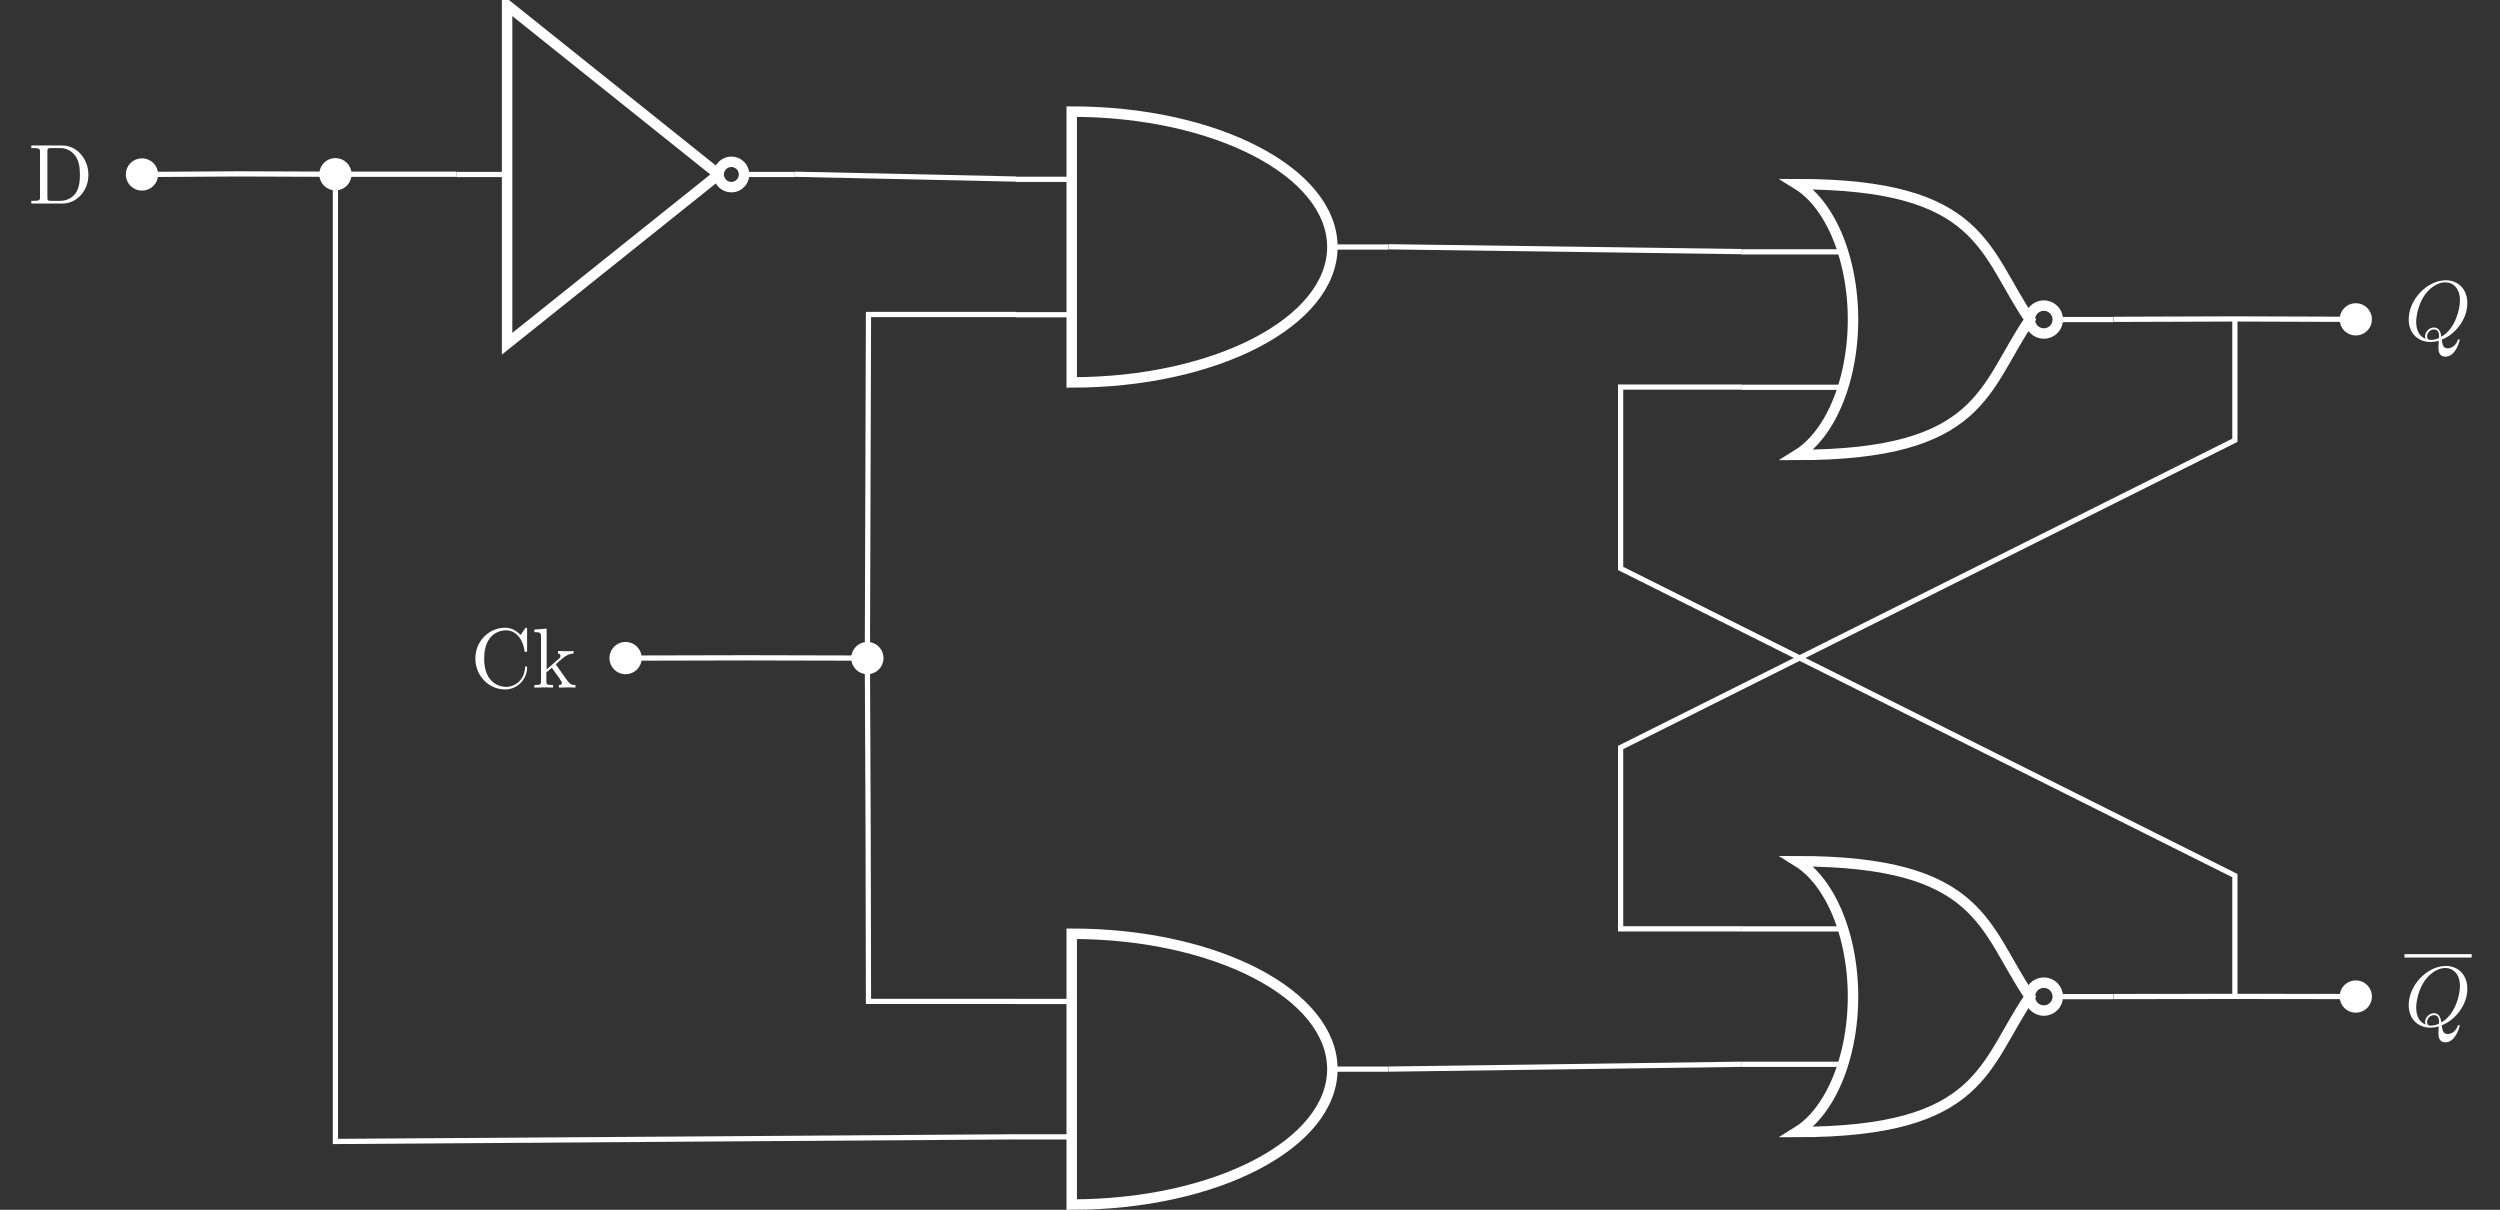 <?xml version="1.0" encoding="UTF-8"?>
<svg xmlns="http://www.w3.org/2000/svg" xmlns:xlink="http://www.w3.org/1999/xlink" width="380.996pt" height="184.372pt" viewBox="0 0 380.996 184.372" version="1.1">
<rect x="0" y="0" width="380.996" height="184.372" fill="#333333" stroke="none"/>
<defs>
<g>
<symbol overflow="visible" id="glyph0-0">
<path style="stroke:none;" d=""/>
</symbol>
<symbol overflow="visible" id="glyph0-1">
<path style="stroke:none;" d="M 0.453 -8.844 L 0.453 -8.453 L 0.766 -8.453 C 1.766 -8.453 1.781 -8.297 1.781 -7.844 L 1.781 -1.016 C 1.781 -0.547 1.766 -0.406 0.766 -0.406 L 0.453 -0.406 L 0.453 0 L 5.188 0 C 7.375 0 9.156 -1.922 9.156 -4.359 C 9.156 -6.812 7.406 -8.844 5.188 -8.844 Z M 3.531 -0.406 C 2.922 -0.406 2.906 -0.5 2.906 -0.922 L 2.906 -7.922 C 2.906 -8.359 2.922 -8.453 3.531 -8.453 L 4.828 -8.453 C 5.641 -8.453 6.531 -8.156 7.188 -7.234 C 7.75 -6.469 7.859 -5.359 7.859 -4.359 C 7.859 -2.922 7.609 -2.141 7.156 -1.5 C 6.891 -1.156 6.156 -0.406 4.844 -0.406 Z M 3.531 -0.406 "/>
</symbol>
<symbol overflow="visible" id="glyph0-2">
<path style="stroke:none;" d="M 0.719 -4.438 C 0.719 -1.75 2.828 0.281 5.234 0.281 C 7.344 0.281 8.609 -1.516 8.609 -3.016 C 8.609 -3.141 8.609 -3.234 8.453 -3.234 C 8.297 -3.234 8.297 -3.156 8.297 -3.031 C 8.188 -1.172 6.797 -0.109 5.391 -0.109 C 4.594 -0.109 2.062 -0.562 2.062 -4.422 C 2.062 -8.297 4.578 -8.734 5.375 -8.734 C 6.781 -8.734 7.938 -7.547 8.203 -5.656 C 8.219 -5.484 8.219 -5.438 8.406 -5.438 C 8.609 -5.438 8.609 -5.484 8.609 -5.75 L 8.609 -8.828 C 8.609 -9.047 8.609 -9.125 8.469 -9.125 C 8.422 -9.125 8.375 -9.125 8.266 -8.969 L 7.609 -8.016 C 7.141 -8.484 6.469 -9.125 5.234 -9.125 C 2.812 -9.125 0.719 -7.078 0.719 -4.438 Z M 0.719 -4.438 "/>
</symbol>
<symbol overflow="visible" id="glyph0-3">
<path style="stroke:none;" d="M 1.375 -0.984 C 1.375 -0.406 1.234 -0.406 0.359 -0.406 L 0.359 0 C 0.797 -0.016 1.406 -0.031 1.781 -0.031 C 2.156 -0.031 2.688 -0.031 3.203 0 L 3.203 -0.406 C 2.328 -0.406 2.188 -0.406 2.188 -0.984 L 2.188 -2.312 L 3.016 -3.031 C 4.016 -1.656 4.562 -0.938 4.562 -0.703 C 4.562 -0.453 4.344 -0.406 4.094 -0.406 L 4.094 0 C 4.453 -0.016 5.219 -0.031 5.484 -0.031 C 5.875 -0.031 6.25 -0.031 6.625 0 L 6.625 -0.406 C 6.141 -0.406 5.859 -0.406 5.359 -1.094 L 3.719 -3.406 C 3.703 -3.438 3.641 -3.516 3.641 -3.547 C 3.641 -3.594 4.562 -4.375 4.688 -4.484 C 5.5 -5.141 6.047 -5.172 6.328 -5.188 L 6.328 -5.578 C 5.953 -5.547 5.781 -5.547 5.422 -5.547 C 4.953 -5.547 4.141 -5.562 3.969 -5.578 L 3.969 -5.188 C 4.203 -5.172 4.344 -5.031 4.344 -4.859 C 4.344 -4.594 4.156 -4.438 4.047 -4.359 L 2.234 -2.766 L 2.234 -8.984 L 0.359 -8.844 L 0.359 -8.453 C 1.266 -8.453 1.375 -8.359 1.375 -7.719 Z M 1.375 -0.984 "/>
</symbol>
<symbol overflow="visible" id="glyph1-0">
<path style="stroke:none;" d=""/>
</symbol>
<symbol overflow="visible" id="glyph1-1">
<path style="stroke:none;" d="M 5.672 -0.078 C 7.688 -0.844 9.578 -3.141 9.578 -5.641 C 9.578 -7.734 8.219 -9.125 6.281 -9.125 C 3.484 -9.125 0.641 -6.188 0.641 -3.172 C 0.641 -1.016 2.078 0.281 3.953 0.281 C 4.281 0.281 4.719 0.234 5.219 0.094 C 5.172 0.891 5.172 0.922 5.172 1.094 C 5.172 1.5 5.172 2.516 6.25 2.516 C 7.781 2.516 8.406 0.141 8.406 0 C 8.406 -0.094 8.312 -0.125 8.266 -0.125 C 8.156 -0.125 8.141 -0.062 8.109 0.016 C 7.797 0.938 7.047 1.25 6.594 1.25 C 6 1.25 5.797 0.906 5.672 -0.078 Z M 3.219 -0.188 C 2.219 -0.578 1.781 -1.594 1.781 -2.766 C 1.781 -3.656 2.109 -5.484 3.094 -6.891 C 4.047 -8.219 5.266 -8.812 6.203 -8.812 C 7.5 -8.812 8.453 -7.797 8.453 -6.062 C 8.453 -4.766 7.781 -1.734 5.609 -0.516 C 5.547 -0.969 5.422 -1.922 4.469 -1.922 C 3.781 -1.922 3.141 -1.266 3.141 -0.594 C 3.141 -0.344 3.219 -0.188 3.219 -0.188 Z M 4.031 -0.031 C 3.844 -0.031 3.438 -0.031 3.438 -0.594 C 3.438 -1.109 3.922 -1.625 4.469 -1.625 C 5.016 -1.625 5.266 -1.328 5.266 -0.531 C 5.266 -0.344 5.25 -0.328 5.109 -0.266 C 4.781 -0.125 4.391 -0.031 4.031 -0.031 Z M 4.031 -0.031 "/>
</symbol>
</g>
<clipPath id="clip1">
  <path d="M 140 119 L 226 119 L 226 184.371 L 140 184.371 Z M 140 119 "/>
</clipPath>
<clipPath id="clip2">
  <path d="M 251 108 L 337 108 L 337 184.371 L 251 184.371 Z M 251 108 "/>
</clipPath>
<clipPath id="clip3">
  <path d="M 39 15 L 167 15 L 167 184.371 L 39 184.371 Z M 39 15 "/>
</clipPath>
</defs>
<g id="surface1">
<path style="fill:none;stroke-width:1.594;stroke-linecap:butt;stroke-linejoin:miter;stroke:rgb(100%,100%,100%);stroke-opacity:1;stroke-miterlimit:10;" d="M 51.037 184.254 L 18.795 210.051 L 18.795 158.457 L 51.037 184.254 " transform="matrix(1,0,0,-1,58.486,210.844)"/>
<path style="fill:none;stroke-width:1.594;stroke-linecap:butt;stroke-linejoin:miter;stroke:rgb(100%,100%,100%);stroke-opacity:1;stroke-miterlimit:10;" d="M 54.909 184.254 C 54.909 185.324 54.041 186.188 52.975 186.188 C 51.905 186.188 51.037 185.324 51.037 184.254 C 51.037 183.188 51.905 182.321 52.975 182.321 C 54.041 182.321 54.909 183.188 54.909 184.254 Z M 54.909 184.254 " transform="matrix(1,0,0,-1,58.486,210.844)"/>
<path style="fill:none;stroke-width:0.797;stroke-linecap:butt;stroke-linejoin:miter;stroke:rgb(100%,100%,100%);stroke-opacity:1;stroke-miterlimit:10;" d="M 11.057 184.254 L 18.795 184.254 M 62.647 184.254 L 54.909 184.254 " transform="matrix(1,0,0,-1,58.486,210.844)"/>
<path style="fill:none;stroke-width:0.797;stroke-linecap:butt;stroke-linejoin:miter;stroke:rgb(100%,100%,100%);stroke-opacity:1;stroke-miterlimit:10;" d="M 96.326 183.516 L 104.842 183.516 M 96.326 162.879 L 104.842 162.879 M 153.08 173.199 L 144.565 173.199 " transform="matrix(1,0,0,-1,58.486,210.844)"/>
<path style="fill:none;stroke-width:1.594;stroke-linecap:butt;stroke-linejoin:miter;stroke:rgb(100%,100%,100%);stroke-opacity:1;stroke-miterlimit:10;" d="M 104.842 193.836 L 104.842 152.563 C 126.78 152.563 144.565 161.801 144.565 173.199 C 144.565 184.598 126.78 193.836 104.842 193.836 Z M 104.842 193.836 " transform="matrix(1,0,0,-1,58.486,210.844)"/>
<path style="fill:none;stroke-width:0.797;stroke-linecap:butt;stroke-linejoin:miter;stroke:rgb(100%,100%,100%);stroke-opacity:1;stroke-miterlimit:10;" d="M 96.326 58.223 L 104.842 58.223 M 96.326 37.586 L 104.842 37.586 M 153.08 47.907 L 144.565 47.907 " transform="matrix(1,0,0,-1,58.486,210.844)"/>
<g clip-path="url(#clip1)" clip-rule="nonzero">
<path style="fill:none;stroke-width:1.594;stroke-linecap:butt;stroke-linejoin:miter;stroke:rgb(100%,100%,100%);stroke-opacity:1;stroke-miterlimit:10;" d="M 104.842 68.543 L 104.842 27.27 C 126.78 27.27 144.565 36.508 144.565 47.907 C 144.565 59.305 126.78 68.543 104.842 68.543 Z M 104.842 68.543 " transform="matrix(1,0,0,-1,58.486,210.844)"/>
</g>
<path style="fill:none;stroke-width:0.797;stroke-linecap:butt;stroke-linejoin:miter;stroke:rgb(100%,100%,100%);stroke-opacity:1;stroke-miterlimit:10;" d="M 206.881 172.461 L 222.389 172.461 M 206.881 151.824 L 222.389 151.824 M 263.631 162.145 L 255.119 162.145 " transform="matrix(1,0,0,-1,58.486,210.844)"/>
<path style="fill:none;stroke-width:1.594;stroke-linecap:butt;stroke-linejoin:miter;stroke:rgb(100%,100%,100%);stroke-opacity:1;stroke-miterlimit:10;" d="M 215.393 182.781 C 222.108 178.633 225.573 166.031 223.127 154.633 C 221.819 148.535 218.987 143.731 215.393 141.512 C 243.768 141.508 243.768 151.824 250.862 162.145 C 243.768 172.461 243.768 182.781 215.393 182.781 Z M 255.119 162.145 C 255.119 163.321 254.166 164.274 252.991 164.274 C 251.815 164.274 250.862 163.321 250.862 162.145 C 250.862 160.969 251.815 160.016 252.991 160.016 C 254.166 160.016 255.119 160.969 255.119 162.145 Z M 255.119 162.145 " transform="matrix(1,0,0,-1,58.486,210.844)"/>
<path style="fill:none;stroke-width:0.797;stroke-linecap:butt;stroke-linejoin:miter;stroke:rgb(100%,100%,100%);stroke-opacity:1;stroke-miterlimit:10;" d="M 206.881 69.281 L 222.389 69.281 M 206.881 48.645 L 222.389 48.645 M 263.631 58.961 L 255.119 58.961 " transform="matrix(1,0,0,-1,58.486,210.844)"/>
<g clip-path="url(#clip2)" clip-rule="nonzero">
<path style="fill:none;stroke-width:1.594;stroke-linecap:butt;stroke-linejoin:miter;stroke:rgb(100%,100%,100%);stroke-opacity:1;stroke-miterlimit:10;" d="M 215.393 79.598 C 222.108 75.449 225.573 62.848 223.127 51.453 C 221.819 45.352 218.987 40.547 215.393 38.328 C 243.768 38.324 243.768 48.645 250.862 58.961 C 243.768 69.281 243.768 79.598 215.393 79.598 Z M 255.119 58.961 C 255.119 60.137 254.166 61.09 252.991 61.09 C 251.815 61.09 250.862 60.137 250.862 58.961 C 250.862 57.785 251.815 56.832 252.991 56.832 C 254.166 56.832 255.119 57.785 255.119 58.961 Z M 255.119 58.961 " transform="matrix(1,0,0,-1,58.486,210.844)"/>
</g>
<path style="fill:none;stroke-width:0.797;stroke-linecap:butt;stroke-linejoin:miter;stroke:rgb(100%,100%,100%);stroke-opacity:1;stroke-miterlimit:10;" d="M -36.849 184.254 L -22.119 184.344 M -22.119 184.344 L -7.369 184.289 L 11.057 184.289 " transform="matrix(1,0,0,-1,58.486,210.844)"/>
<g style="fill:rgb(100%,100%,100%);fill-opacity:1;">
  <use xlink:href="#glyph0-1" x="4.317" y="31.017"/>
</g>
<path style="fill-rule:nonzero;fill:rgb(100%,100%,100%);fill-opacity:1;stroke-width:0.797;stroke-linecap:butt;stroke-linejoin:miter;stroke:rgb(100%,100%,100%);stroke-opacity:1;stroke-miterlimit:10;" d="M -34.787 184.254 C -34.787 185.395 -35.713 186.317 -36.849 186.317 C -37.99 186.317 -38.916 185.395 -38.916 184.254 C -38.916 183.114 -37.99 182.192 -36.849 182.192 C -35.713 182.192 -34.787 183.114 -34.787 184.254 Z M -34.787 184.254 " transform="matrix(1,0,0,-1,58.486,210.844)"/>
<path style="fill:none;stroke-width:0.797;stroke-linecap:butt;stroke-linejoin:miter;stroke:rgb(100%,100%,100%);stroke-opacity:1;stroke-miterlimit:10;" d="M 62.659 184.289 L 96.346 183.555 " transform="matrix(1,0,0,-1,58.486,210.844)"/>
<path style="fill:none;stroke-width:0.797;stroke-linecap:butt;stroke-linejoin:miter;stroke:rgb(100%,100%,100%);stroke-opacity:1;stroke-miterlimit:10;" d="M 153.108 173.235 L 206.92 172.496 " transform="matrix(1,0,0,-1,58.486,210.844)"/>
<path style="fill:none;stroke-width:0.797;stroke-linecap:butt;stroke-linejoin:miter;stroke:rgb(100%,100%,100%);stroke-opacity:1;stroke-miterlimit:10;" d="M 263.682 162.176 L 282.217 162.239 M 282.217 162.239 L 300.534 162.176 " transform="matrix(1,0,0,-1,58.486,210.844)"/>
<path style="fill-rule:nonzero;fill:rgb(100%,100%,100%);fill-opacity:1;stroke-width:0.797;stroke-linecap:butt;stroke-linejoin:miter;stroke:rgb(100%,100%,100%);stroke-opacity:1;stroke-miterlimit:10;" d="M 302.596 162.176 C 302.596 163.317 301.674 164.239 300.534 164.239 C 299.393 164.239 298.471 163.317 298.471 162.176 C 298.471 161.035 299.393 160.114 300.534 160.114 C 301.674 160.114 302.596 161.035 302.596 162.176 Z M 302.596 162.176 " transform="matrix(1,0,0,-1,58.486,210.844)"/>
<g style="fill:rgb(100%,100%,100%);fill-opacity:1;">
  <use xlink:href="#glyph1-1" x="366.441" y="51.837"/>
</g>
<path style="fill:none;stroke-width:0.797;stroke-linecap:butt;stroke-linejoin:miter;stroke:rgb(100%,100%,100%);stroke-opacity:1;stroke-miterlimit:10;" d="M 36.85 110.551 L 55.299 110.594 M 55.299 110.594 L 73.701 110.551 L 73.869 162.914 L 96.346 162.914 " transform="matrix(1,0,0,-1,58.486,210.844)"/>
<g style="fill:rgb(100%,100%,100%);fill-opacity:1;">
  <use xlink:href="#glyph0-2" x="71.722" y="104.79"/>
  <use xlink:href="#glyph0-3" x="81.075" y="104.79"/>
</g>
<path style="fill-rule:nonzero;fill:rgb(100%,100%,100%);fill-opacity:1;stroke-width:0.797;stroke-linecap:butt;stroke-linejoin:miter;stroke:rgb(100%,100%,100%);stroke-opacity:1;stroke-miterlimit:10;" d="M 38.912 110.551 C 38.912 111.692 37.991 112.617 36.85 112.617 C 35.713 112.617 34.787 111.692 34.787 110.551 C 34.787 109.414 35.713 108.489 36.85 108.489 C 37.991 108.489 38.912 109.414 38.912 110.551 Z M 38.912 110.551 " transform="matrix(1,0,0,-1,58.486,210.844)"/>
<path style="fill:none;stroke-width:0.797;stroke-linecap:butt;stroke-linejoin:miter;stroke:rgb(100%,100%,100%);stroke-opacity:1;stroke-miterlimit:10;" d="M 73.701 110.551 L 73.815 84.426 M 73.815 84.426 L 73.869 58.235 L 96.346 58.235 " transform="matrix(1,0,0,-1,58.486,210.844)"/>
<path style="fill-rule:nonzero;fill:rgb(100%,100%,100%);fill-opacity:1;stroke-width:0.797;stroke-linecap:butt;stroke-linejoin:miter;stroke:rgb(100%,100%,100%);stroke-opacity:1;stroke-miterlimit:10;" d="M 75.764 110.551 C 75.764 111.692 74.842 112.617 73.701 112.617 C 72.561 112.617 71.639 111.692 71.639 110.551 C 71.639 109.414 72.561 108.489 73.701 108.489 C 74.842 108.489 75.764 109.414 75.764 110.551 Z M 75.764 110.551 " transform="matrix(1,0,0,-1,58.486,210.844)"/>
<g clip-path="url(#clip3)" clip-rule="nonzero">
<path style="fill:none;stroke-width:0.797;stroke-linecap:butt;stroke-linejoin:miter;stroke:rgb(100%,100%,100%);stroke-opacity:1;stroke-miterlimit:10;" d="M -7.369 184.289 L -7.369 110.633 M -7.369 110.633 L -7.369 36.887 L 96.346 37.594 " transform="matrix(1,0,0,-1,58.486,210.844)"/>
</g>
<path style="fill-rule:nonzero;fill:rgb(100%,100%,100%);fill-opacity:1;stroke-width:0.797;stroke-linecap:butt;stroke-linejoin:miter;stroke:rgb(100%,100%,100%);stroke-opacity:1;stroke-miterlimit:10;" d="M -5.306 184.289 C -5.306 185.43 -6.228 186.356 -7.369 186.356 C -8.506 186.356 -9.431 185.43 -9.431 184.289 C -9.431 183.153 -8.506 182.227 -7.369 182.227 C -6.228 182.227 -5.306 183.153 -5.306 184.289 Z M -5.306 184.289 " transform="matrix(1,0,0,-1,58.486,210.844)"/>
<path style="fill:none;stroke-width:0.797;stroke-linecap:butt;stroke-linejoin:miter;stroke:rgb(100%,100%,100%);stroke-opacity:1;stroke-miterlimit:10;" d="M 153.108 47.914 L 206.92 48.653 " transform="matrix(1,0,0,-1,58.486,210.844)"/>
<path style="fill:none;stroke-width:0.797;stroke-linecap:butt;stroke-linejoin:miter;stroke:rgb(100%,100%,100%);stroke-opacity:1;stroke-miterlimit:10;" d="M 263.682 58.973 L 282.217 58.996 M 282.217 58.996 L 300.534 58.973 " transform="matrix(1,0,0,-1,58.486,210.844)"/>
<path style="fill-rule:nonzero;fill:rgb(100%,100%,100%);fill-opacity:1;stroke-width:0.797;stroke-linecap:butt;stroke-linejoin:miter;stroke:rgb(100%,100%,100%);stroke-opacity:1;stroke-miterlimit:10;" d="M 302.596 58.973 C 302.596 60.114 301.674 61.035 300.534 61.035 C 299.393 61.035 298.471 60.114 298.471 58.973 C 298.471 57.832 299.393 56.91 300.534 56.91 C 301.674 56.91 302.596 57.832 302.596 58.973 Z M 302.596 58.973 " transform="matrix(1,0,0,-1,58.486,210.844)"/>
<path style="fill:none;stroke-width:0.398;stroke-linecap:butt;stroke-linejoin:miter;stroke:rgb(100%,100%,100%);stroke-opacity:1;stroke-miterlimit:10;" d="M 0 0.001 L 7.876 0.001 " transform="matrix(1.3,0,0,-1.3,366.441,145.669)"/>
<g style="fill:rgb(100%,100%,100%);fill-opacity:1;">
  <use xlink:href="#glyph1-1" x="366.441" y="156.333"/>
</g>
<path style="fill:none;stroke-width:0.797;stroke-linecap:butt;stroke-linejoin:miter;stroke:rgb(100%,100%,100%);stroke-opacity:1;stroke-miterlimit:10;" d="M 206.92 151.856 L 188.494 151.856 L 188.494 124.215 L 282.108 77.399 L 282.108 58.973 " transform="matrix(1,0,0,-1,58.486,210.844)"/>
<path style="fill:none;stroke-width:0.797;stroke-linecap:butt;stroke-linejoin:miter;stroke:rgb(100%,100%,100%);stroke-opacity:1;stroke-miterlimit:10;" d="M 206.92 69.293 L 188.494 69.293 L 188.494 96.93 L 282.108 143.75 L 282.108 162.176 " transform="matrix(1,0,0,-1,58.486,210.844)"/>
</g>
</svg>
